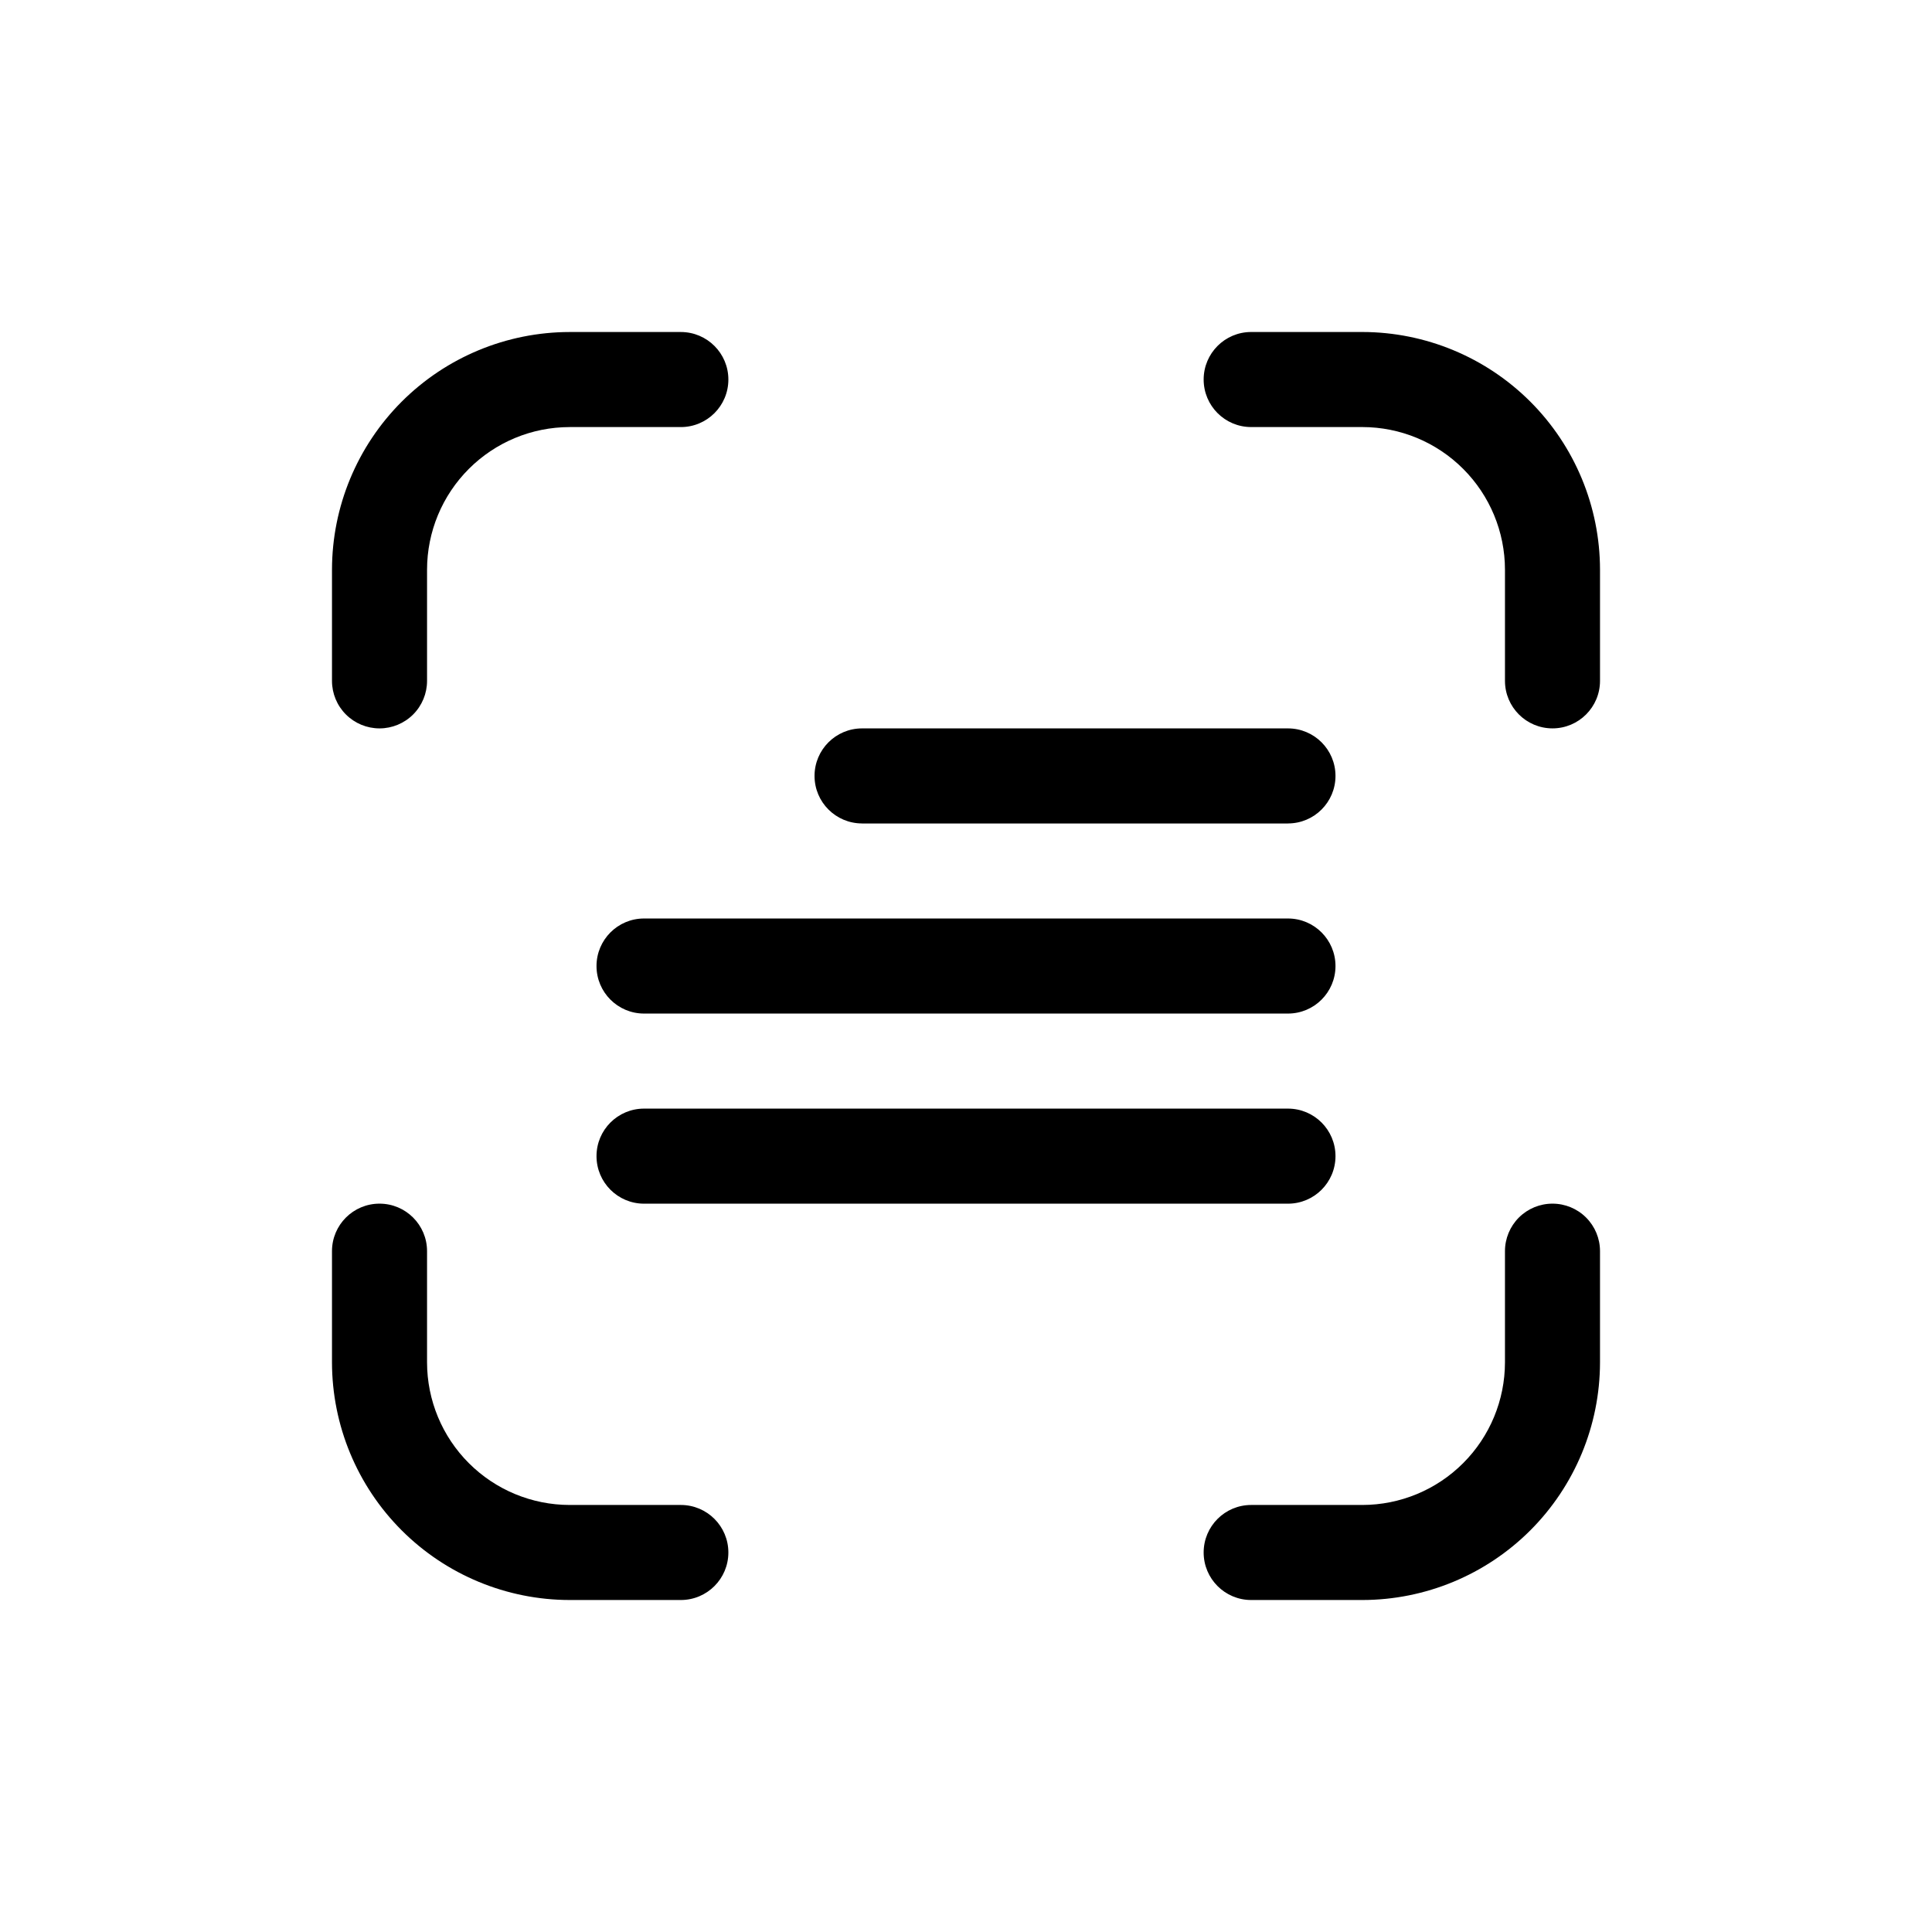 <?xml version="1.0" encoding="UTF-8"?>
<!-- Uploaded to: SVG Repo, www.svgrepo.com, Generator: SVG Repo Mixer Tools -->
<svg fill="#000000" width="800px" height="800px" version="1.1" viewBox="144 144 512 512" xmlns="http://www.w3.org/2000/svg">
 <path d="m568.02 294.96v29.469c0 6.957-5.637 12.598-12.594 12.598s-12.594-5.641-12.594-12.598v-29.469c-0.012-10.02-3.996-19.625-11.082-26.707-7.082-7.086-16.688-11.07-26.707-11.078h-29.469c-6.957 0-12.594-5.641-12.594-12.598s5.637-12.594 12.594-12.594h29.473-0.004c16.699 0.02 32.703 6.66 44.512 18.465 11.805 11.809 18.445 27.816 18.465 44.512zm-12.594 168.02c-3.34-0.004-6.547 1.324-8.91 3.684-2.359 2.363-3.688 5.57-3.684 8.91v29.473-0.004c-0.012 10.02-3.996 19.625-11.082 26.707-7.082 7.086-16.688 11.07-26.707 11.082h-29.469c-6.957 0-12.594 5.637-12.594 12.594s5.637 12.594 12.594 12.594h29.473-0.004c16.699-0.02 32.703-6.66 44.512-18.465 11.805-11.809 18.445-27.812 18.465-44.512v-29.469c0.004-3.34-1.324-6.547-3.688-8.91-2.359-2.359-5.566-3.688-8.906-3.684zm-231 79.852h-29.469c-10.02-0.012-19.625-3.996-26.707-11.082-7.086-7.082-11.07-16.688-11.078-26.707v-29.469c0-6.957-5.641-12.594-12.598-12.594s-12.594 5.637-12.594 12.594v29.473-0.004c0.02 16.699 6.66 32.703 18.465 44.512 11.809 11.805 27.816 18.445 44.512 18.465h29.469c6.957 0 12.598-5.637 12.598-12.594s-5.641-12.594-12.598-12.594zm-79.852-205.8c3.344 0 6.547-1.324 8.91-3.688 2.363-2.363 3.688-5.566 3.688-8.91v-29.469c0.008-10.02 3.992-19.625 11.078-26.707 7.082-7.086 16.688-11.07 26.707-11.078h29.469c6.957 0 12.598-5.641 12.598-12.598s-5.641-12.594-12.598-12.594h-29.469c-16.695 0.02-32.703 6.66-44.512 18.465-11.805 11.809-18.445 27.816-18.465 44.512v29.469c-0.004 3.344 1.324 6.547 3.688 8.91 2.363 2.363 5.566 3.688 8.906 3.688zm240.75 50.383-170.65-0.004c-6.953 0-12.594 5.641-12.594 12.598 0 6.953 5.641 12.594 12.594 12.594h170.65c6.957 0 12.594-5.641 12.594-12.594 0-6.957-5.637-12.598-12.594-12.598zm0 50.383-170.65-0.004c-6.953 0-12.594 5.637-12.594 12.594 0 6.957 5.641 12.598 12.594 12.598h170.65c6.957 0 12.594-5.641 12.594-12.598 0-6.957-5.637-12.594-12.594-12.594zm-112.86-75.57h112.86v-0.008c6.957 0 12.594-5.637 12.594-12.594 0-6.957-5.637-12.594-12.594-12.594h-112.87c-6.953 0-12.594 5.637-12.594 12.594 0 6.957 5.641 12.594 12.594 12.594z"/>
</svg>